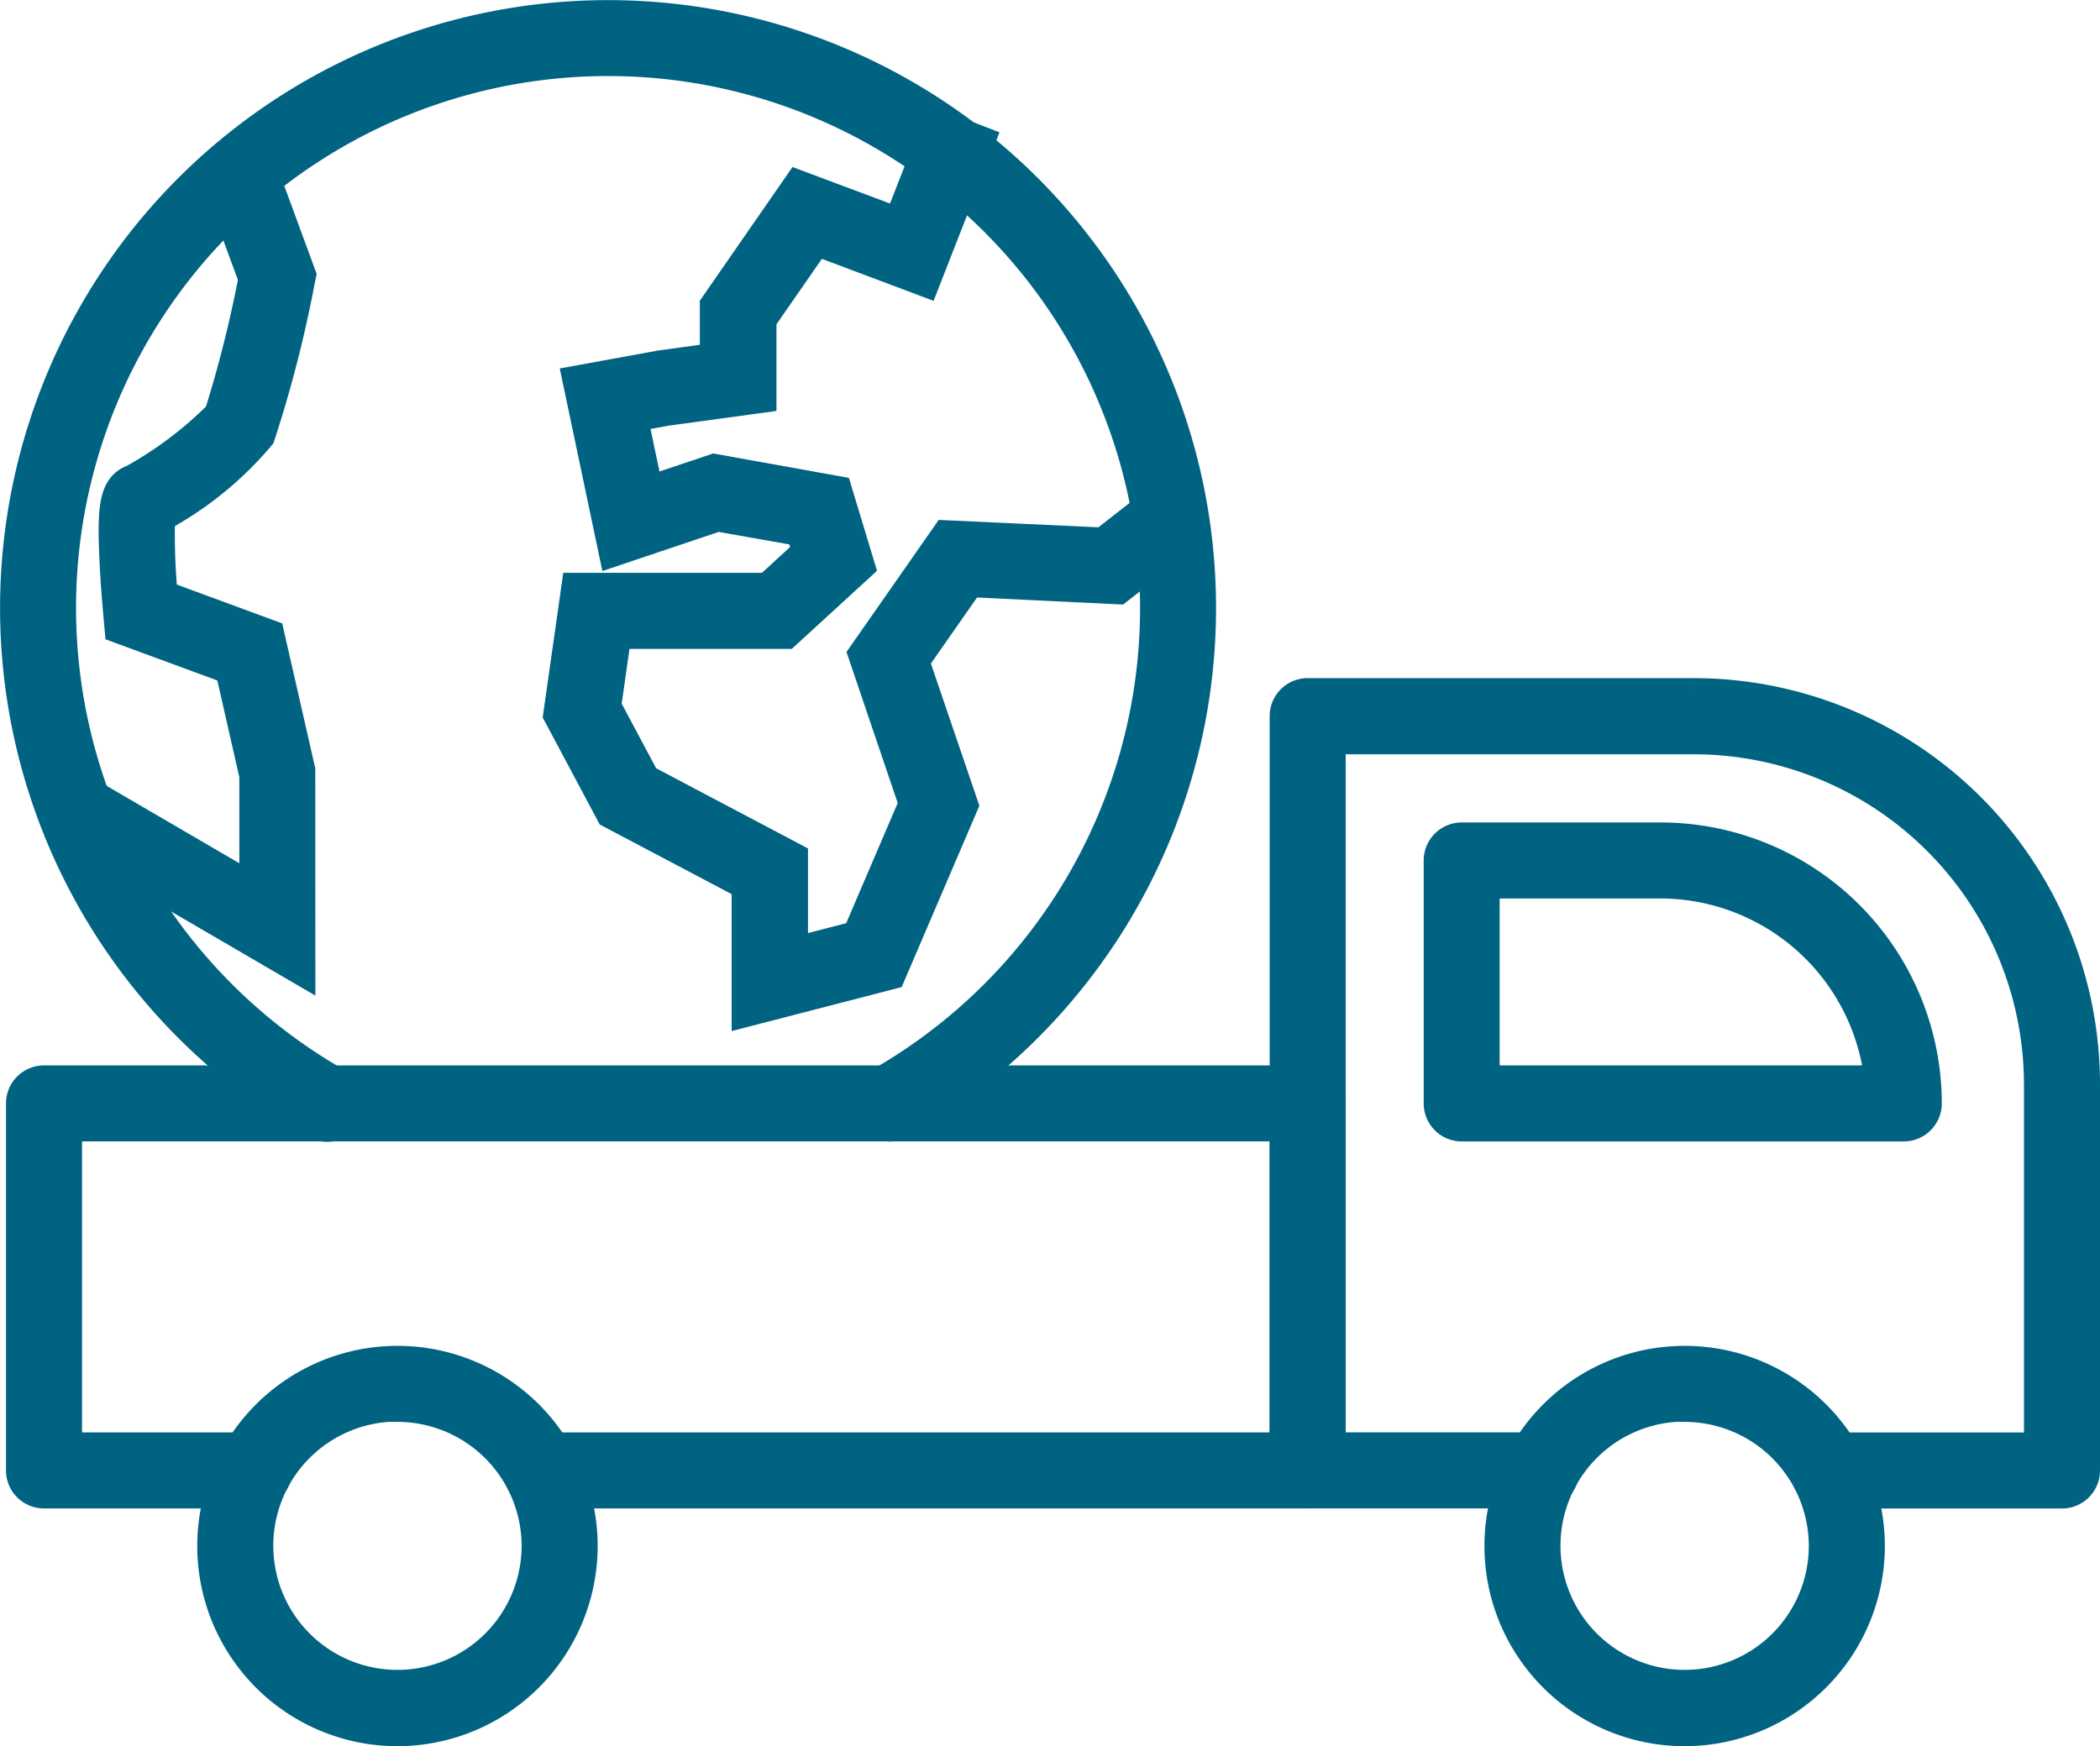 <svg xmlns="http://www.w3.org/2000/svg" width="29.107" height="24.209" viewBox="0 0 29.107 24.209"><defs><style>.a{fill:#006382;stroke:#006382;stroke-width:0.5px;}</style></defs><g transform="translate(-1903.539 -2181.952)"><g transform="translate(1903.872 2191.605)"><path class="a" d="M1922.938,2427.865h-10.626a.277.277,0,1,1,0-.554h10.349v-4.535H1905.7v4.535h2.633a.277.277,0,1,1,0,.554h-2.91a.277.277,0,0,1-.277-.277V2422.5a.277.277,0,0,1,.277-.277h17.515a.277.277,0,0,1,.277.277v5.089A.277.277,0,0,1,1922.938,2427.865Z" transform="translate(-1905.146 -2416.856)"/><path class="a" d="M1950.756,2490.454a2.525,2.525,0,1,1,2.525-2.525A2.528,2.528,0,0,1,1950.756,2490.454Zm0-4.5a1.971,1.971,0,1,0,1.971,1.971A1.973,1.973,0,0,0,1950.756,2485.958Z" transform="translate(-1945.58 -2476.149)"/><path class="a" d="M2200.488,2346.019h-3.239a.277.277,0,1,1,0-.554h2.962v-5.078a4.83,4.83,0,0,0-4.824-4.824h-5.077v9.9h2.962a.277.277,0,0,1,0,.554h-3.239a.277.277,0,0,1-.277-.277v-10.456a.277.277,0,0,1,.277-.277h5.354a5.384,5.384,0,0,1,5.378,5.378v5.354A.277.277,0,0,1,2200.488,2346.019Z" transform="translate(-2172.241 -2335.009)"/><path class="a" d="M2240.7,2490.454a2.525,2.525,0,1,1,2.525-2.525A2.528,2.528,0,0,1,2240.7,2490.454Zm0-4.5a1.971,1.971,0,1,0,1.971,1.971A1.973,1.973,0,0,0,2240.7,2485.958Z" transform="translate(-2217.683 -2476.149)"/><path class="a" d="M2230.8,2371.417h-6.127a.277.277,0,0,1-.277-.277v-3.368a.277.277,0,0,1,.277-.277h2.759a3.649,3.649,0,0,1,3.645,3.645A.277.277,0,0,1,2230.8,2371.417Zm-5.851-.554h5.561a3.1,3.1,0,0,0-3.079-2.814h-2.482Z" transform="translate(-2204.746 -2365.496)"/></g><g transform="translate(1903.789 2182.202)"><path class="a" d="M1915.87,2197.527a.277.277,0,0,1-.137-.518,7.624,7.624,0,1,0-7.532,0,.277.277,0,1,1-.274.481,8.177,8.177,0,1,1,8.08,0A.278.278,0,0,1,1915.87,2197.527Z" transform="translate(-1903.789 -2182.202)"/><path class="a" d="M1918.565,2227.021l-3.155-1.84.279-.479,2.322,1.355V2224.4l-.341-1.5-1.529-.563-.016-.174c0-.015-.036-.383-.053-.764-.033-.719,0-.976.235-1.059a5.4,5.4,0,0,0,1.212-.916,16.892,16.892,0,0,0,.481-1.911l-.495-1.344.52-.191.549,1.493-.016.078a17.133,17.133,0,0,1-.547,2.127,4.725,4.725,0,0,1-1.39,1.122,8.994,8.994,0,0,0,.039,1.14l1.482.546.422,1.85Zm-2.053-6.161-.023.009Zm-.2-.516h0Z" transform="translate(-1914.694 -2213.904)"/><path class="a" d="M2028.774,2219.232v-1.726l-1.894-1-.716-1.344.243-1.71h2.635l.577-.53-.1-.333-1.194-.211-1.406.473-.48-2.282,1.094-.2.8-.11v-.751l1.129-1.629,1.4.524.534-1.365.516.2-.732,1.873-1.5-.564-.785,1.132v1.061l-1.277.174-.516.094.235,1.116.95-.319,1.667.3.3.991-.994.911h-2.369l-.15,1.055.552,1.035,2.039,1.077v1.345l.961-.248.8-1.867-.7-2.065,1.127-1.614,2.169.1.712-.558.342.436-.874.685-2.07-.1-.791,1.133.682,2-.991,2.313Z" transform="translate(-2018.633 -2205.511)"/></g></g></svg>
